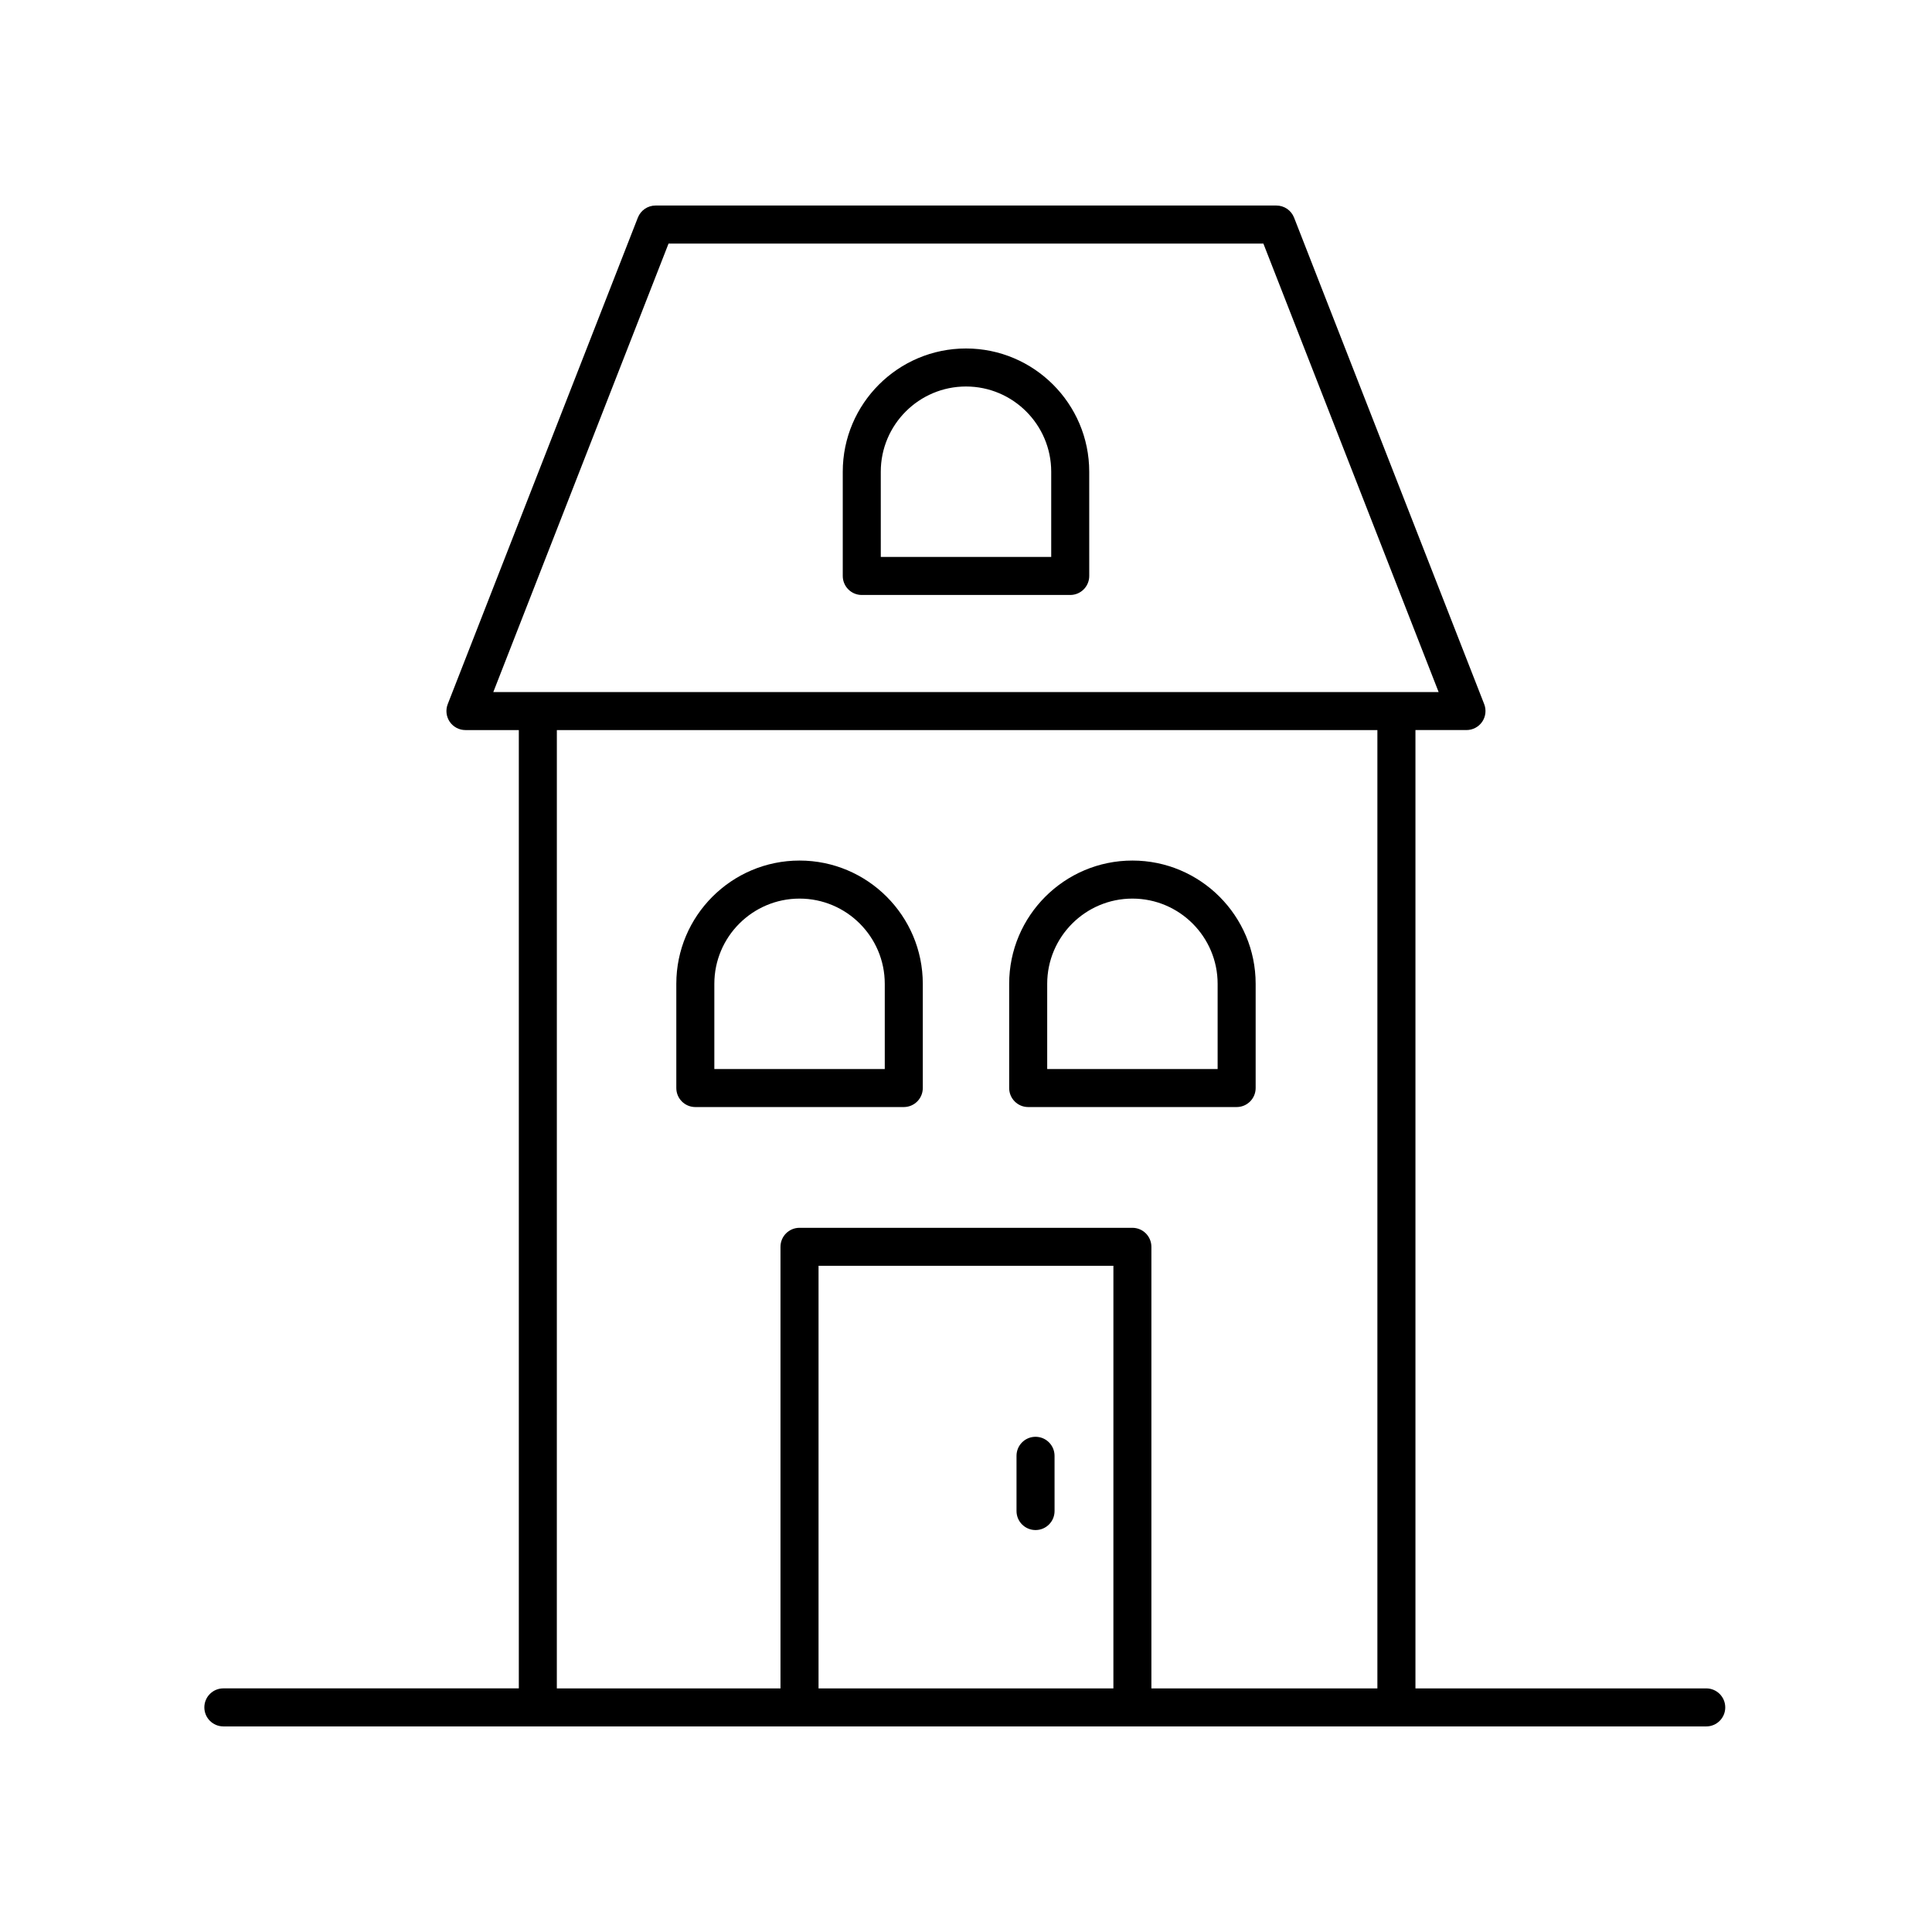 <?xml version="1.0" encoding="UTF-8"?>
<!-- The Best Svg Icon site in the world: iconSvg.co, Visit us! https://iconsvg.co -->
<svg fill="#000000" width="800px" height="800px" version="1.1" viewBox="144 144 512 512" xmlns="http://www.w3.org/2000/svg">
 <g>
  <path d="m203.2 601.52h392.97c2.785 0 5.039-2.254 5.039-5.039 0-2.781-2.254-5.039-5.039-5.039h-77.062v-253.97h13.523c1.664 0 3.223-0.82 4.164-2.195 0.934-1.375 1.137-3.125 0.531-4.676l-50.383-128.93c-0.758-1.934-2.617-3.203-4.691-3.203h-164.52c-2.078 0-3.938 1.273-4.695 3.207l-50.383 128.93c-0.605 1.551-0.402 3.301 0.531 4.676 0.941 1.375 2.5 2.195 4.164 2.195h14.145v253.96h-78.301c-2.785 0-5.039 2.254-5.039 5.039 0 2.781 2.254 5.039 5.039 5.039zm235.86-10.078h-78.137v-111.99h78.141zm-117.89-382.89h157.64l46.441 118.85h-250.52zm-29.598 128.93h217.45v253.97h-59.891v-117.03c0-2.781-2.254-5.039-5.039-5.039h-88.215c-2.785 0-5.039 2.254-5.039 5.039v117.03h-59.27z"/>
  <path d="m383.51 437.38c2.785 0 5.039-2.254 5.039-5.039v-27.625c0-18.008-14.652-32.66-32.66-32.66s-32.66 14.652-32.66 32.66v27.625c0 2.781 2.254 5.039 5.039 5.039zm-50.203-32.66c0-12.453 10.129-22.582 22.582-22.582s22.582 10.129 22.582 22.582v22.586h-45.164z"/>
  <path d="m400 236.35c-18.008 0-32.66 14.652-32.66 32.66v27.625c0 2.781 2.254 5.039 5.039 5.039h55.242c2.785 0 5.039-2.254 5.039-5.039l-0.004-27.625c0-18.008-14.652-32.66-32.656-32.66zm22.582 55.246h-45.164l-0.004-22.586c0-12.453 10.129-22.586 22.582-22.586s22.586 10.133 22.586 22.586z"/>
  <path d="m416.48 437.38h55.242c2.785 0 5.039-2.254 5.039-5.039v-27.625c0-18.008-14.652-32.66-32.66-32.66-18.008 0-32.66 14.652-32.66 32.66v27.625c0.004 2.785 2.254 5.039 5.039 5.039zm5.039-32.66c0-12.453 10.129-22.582 22.582-22.582s22.582 10.129 22.582 22.582v22.586h-45.164z"/>
  <path d="m418.43 549.48c2.785 0 5.039-2.254 5.039-5.039l-0.004-14.637c0-2.781-2.254-5.039-5.039-5.039s-5.039 2.254-5.039 5.039v14.641c0.004 2.781 2.258 5.035 5.043 5.035z"/>
 </g>
</svg>
